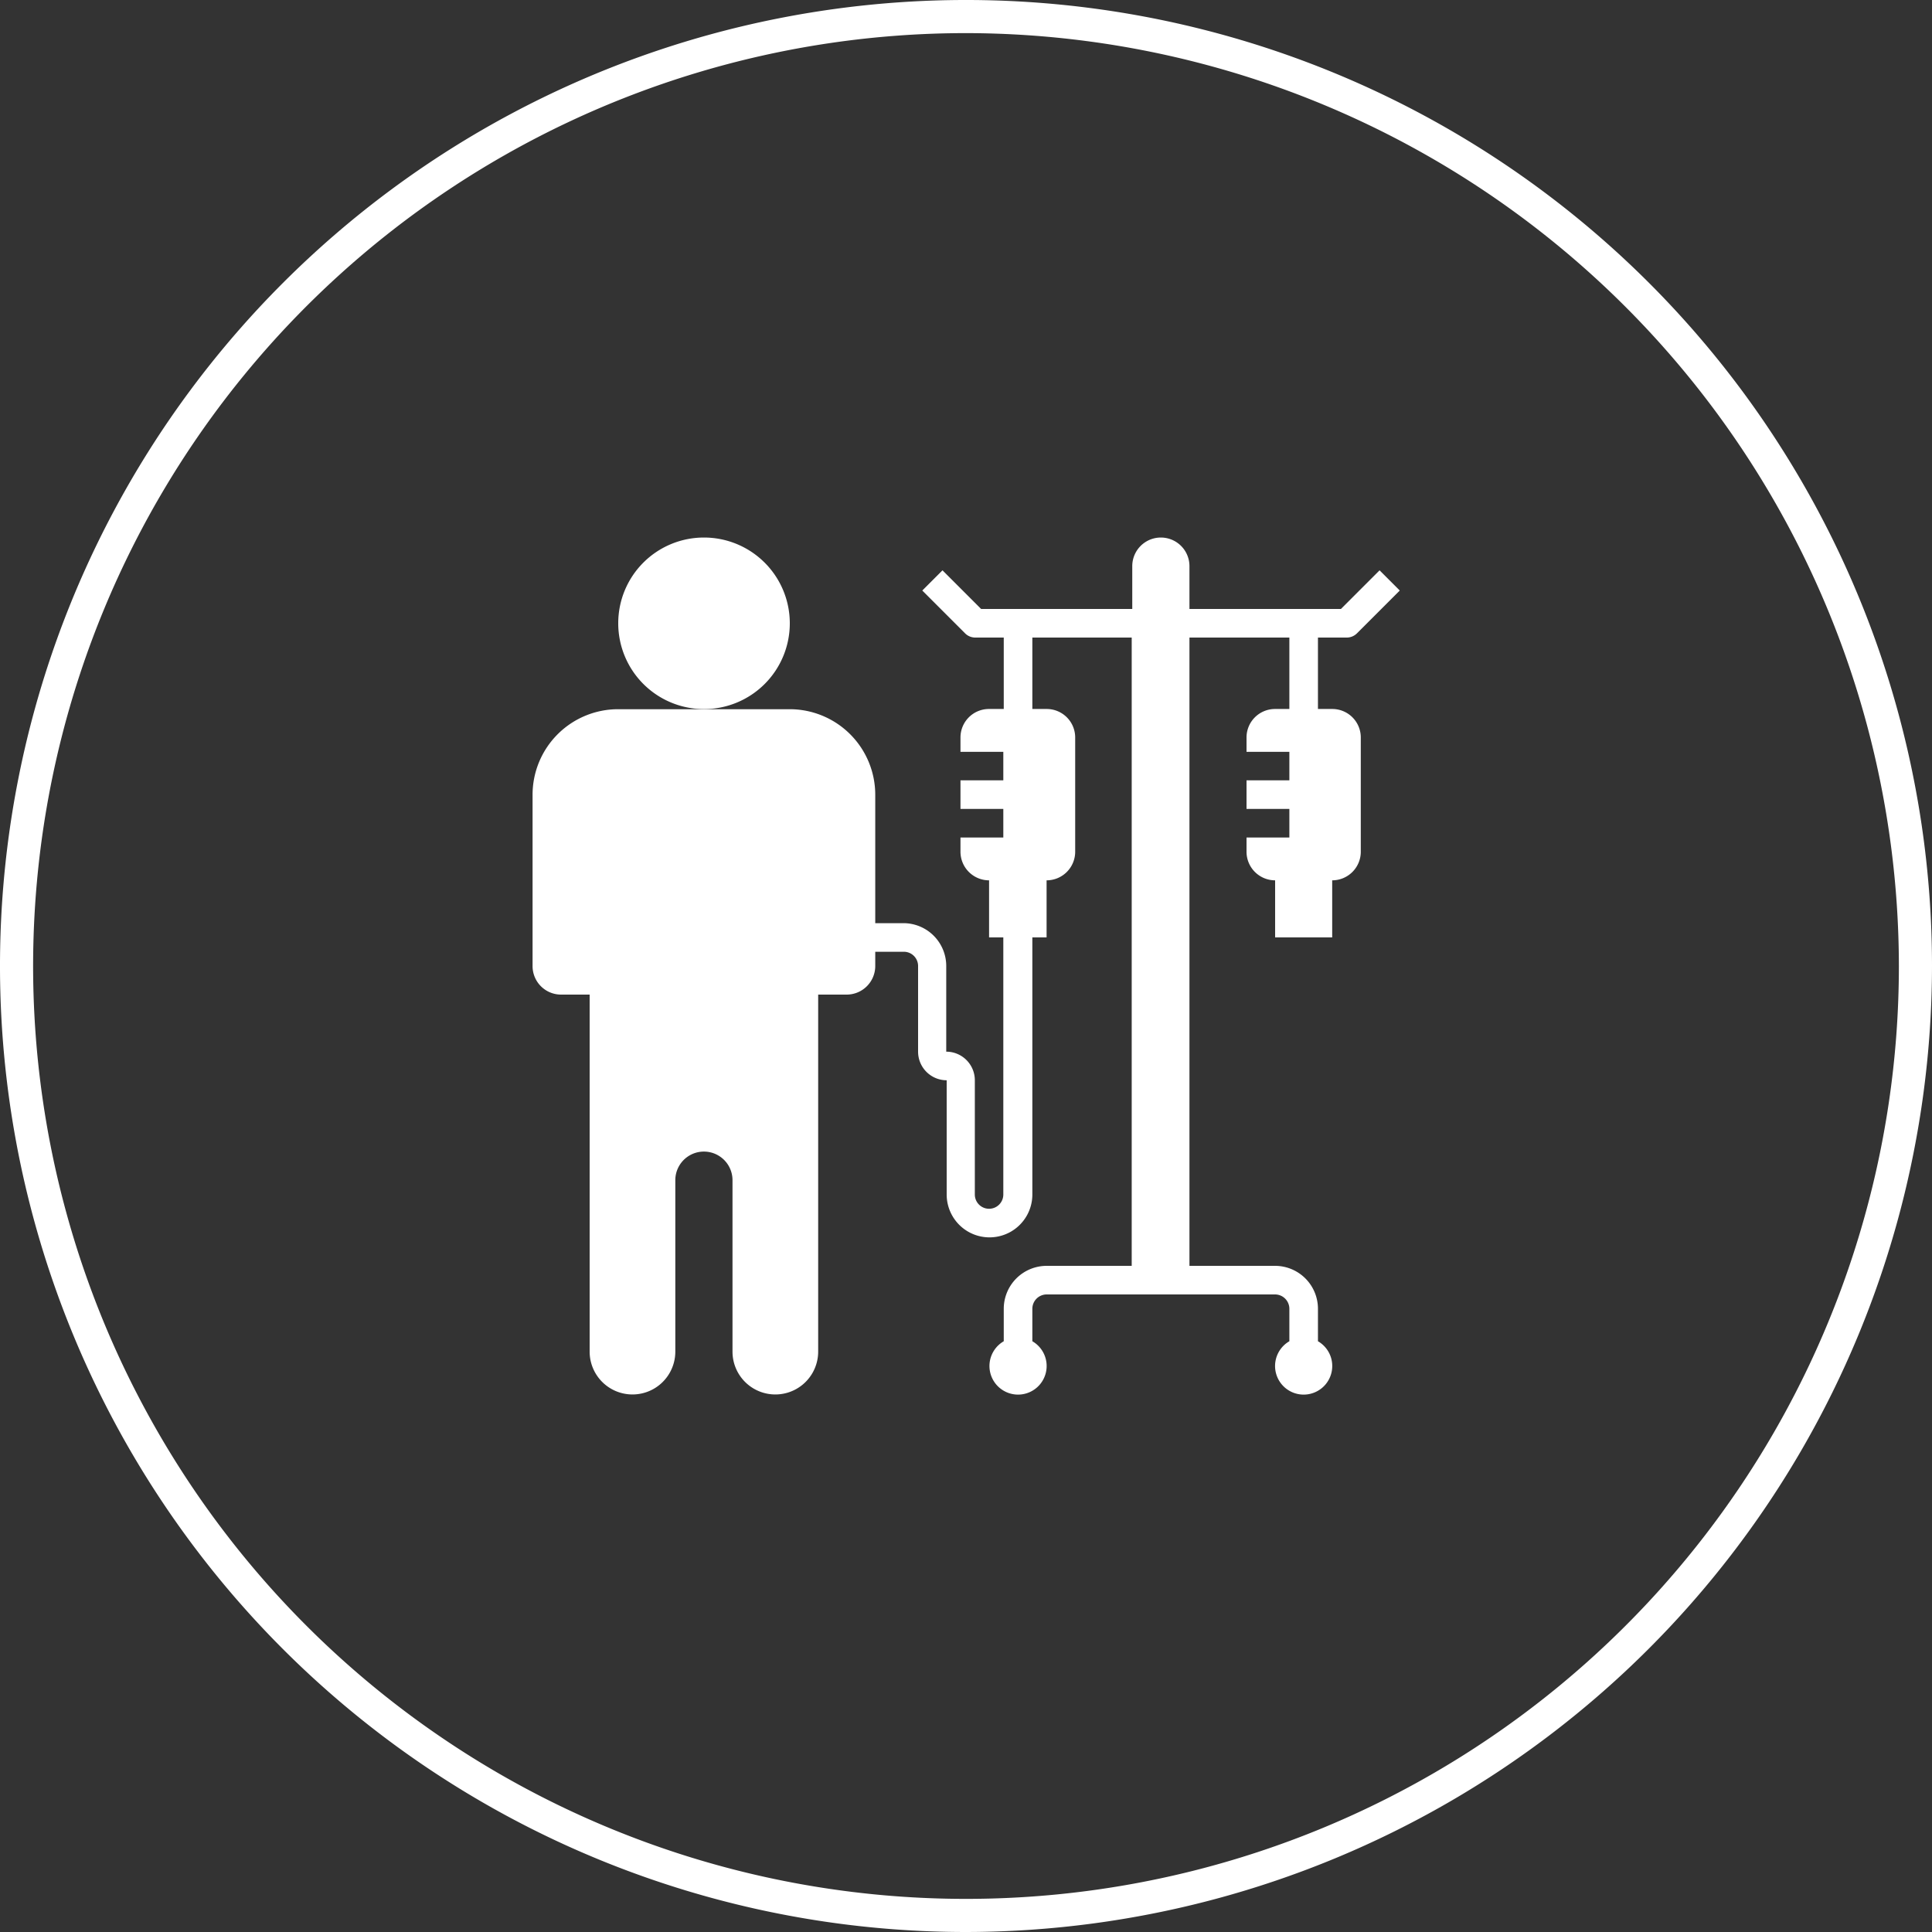 <svg xmlns="http://www.w3.org/2000/svg" xmlns:xlink="http://www.w3.org/1999/xlink" viewBox="0 0 175 175"><rect x="0" y="0" width="175" height="175" fill="#333333" stroke="none"/><defs><style>.cls-1{fill:none;}.cls-2{clip-path:url(#clip-path);}.cls-3{fill:#fff;}</style><clipPath id="clip-path" transform="translate(0 0)"><rect class="cls-1" width="175" height="175"/></clipPath></defs><title>icn-patienten</title><g id="Ebene_2" data-name="Ebene 2"><g id="Vordergrund"><g class="cls-2"><path class="cls-3" d="M87.5,175A87.5,87.5,0,1,1,175,87.5,87.6,87.6,0,0,1,87.5,175Zm0-172A84.5,84.5,0,1,0,172,87.5,84.6,84.6,0,0,0,87.5,3Z" transform="translate(0 0)"/><path class="cls-3" d="M120.67,64.22h-1.29V57.75H122a1.3,1.3,0,0,0,.91-.38l3.88-3.88-1.83-1.83-3.5,3.5H107.74V51.28a2.59,2.59,0,1,0-5.18,0v3.88H88.87l-3.5-3.5-1.83,1.83,3.88,3.88a1.3,1.3,0,0,0,.92.38h2.58v6.47H89.63A2.58,2.58,0,0,0,87,66.8v1.3h3.88v2.58H87v2.59h3.88v2.59H87v1.29a2.59,2.59,0,0,0,2.59,2.59v5.17h1.29V108.2a1.29,1.29,0,0,1-2.58,0V97.85a2.59,2.59,0,0,0-2.59-2.59V87.5a3.88,3.88,0,0,0-3.88-3.88H79.28V72a7.75,7.75,0,0,0-7.76-7.76H56A7.75,7.75,0,0,0,48.24,72V87.5a2.58,2.58,0,0,0,2.58,2.59h2.59v32.34a3.88,3.88,0,0,0,7.76,0V106.9a2.59,2.59,0,0,1,5.18,0v15.53a3.88,3.88,0,1,0,7.76,0V90.09h2.58a2.59,2.59,0,0,0,2.59-2.59V86.21h2.59a1.29,1.29,0,0,1,1.29,1.29v7.76a2.59,2.59,0,0,0,2.59,2.59V108.2a3.88,3.88,0,0,0,7.76,0V84.91H94.8V79.74a2.59,2.59,0,0,0,2.59-2.59V66.8a2.58,2.58,0,0,0-2.59-2.58H93.51V57.75h9v56.91H94.8a3.89,3.89,0,0,0-3.88,3.89v2.94a2.59,2.59,0,1,0,2.59,0v-2.94a1.3,1.3,0,0,1,1.29-1.3h20.7a1.3,1.3,0,0,1,1.29,1.3v2.94a2.59,2.59,0,1,0,2.59,0v-2.94a3.89,3.89,0,0,0-3.88-3.89h-7.76V57.75h9.05v6.47H115.5a2.58,2.58,0,0,0-2.59,2.58v1.3h3.88v2.58h-3.88v2.59h3.88v2.59h-3.88v1.29a2.59,2.59,0,0,0,2.59,2.59v5.17h5.17V79.74a2.59,2.59,0,0,0,2.59-2.59V66.8a2.58,2.58,0,0,0-2.59-2.58" transform="translate(0 0)"/><path class="cls-3" d="M63.76,48.69A7.77,7.77,0,1,1,56,56.45a7.76,7.76,0,0,1,7.76-7.76" transform="translate(0 0)"/></g></g></g></svg>